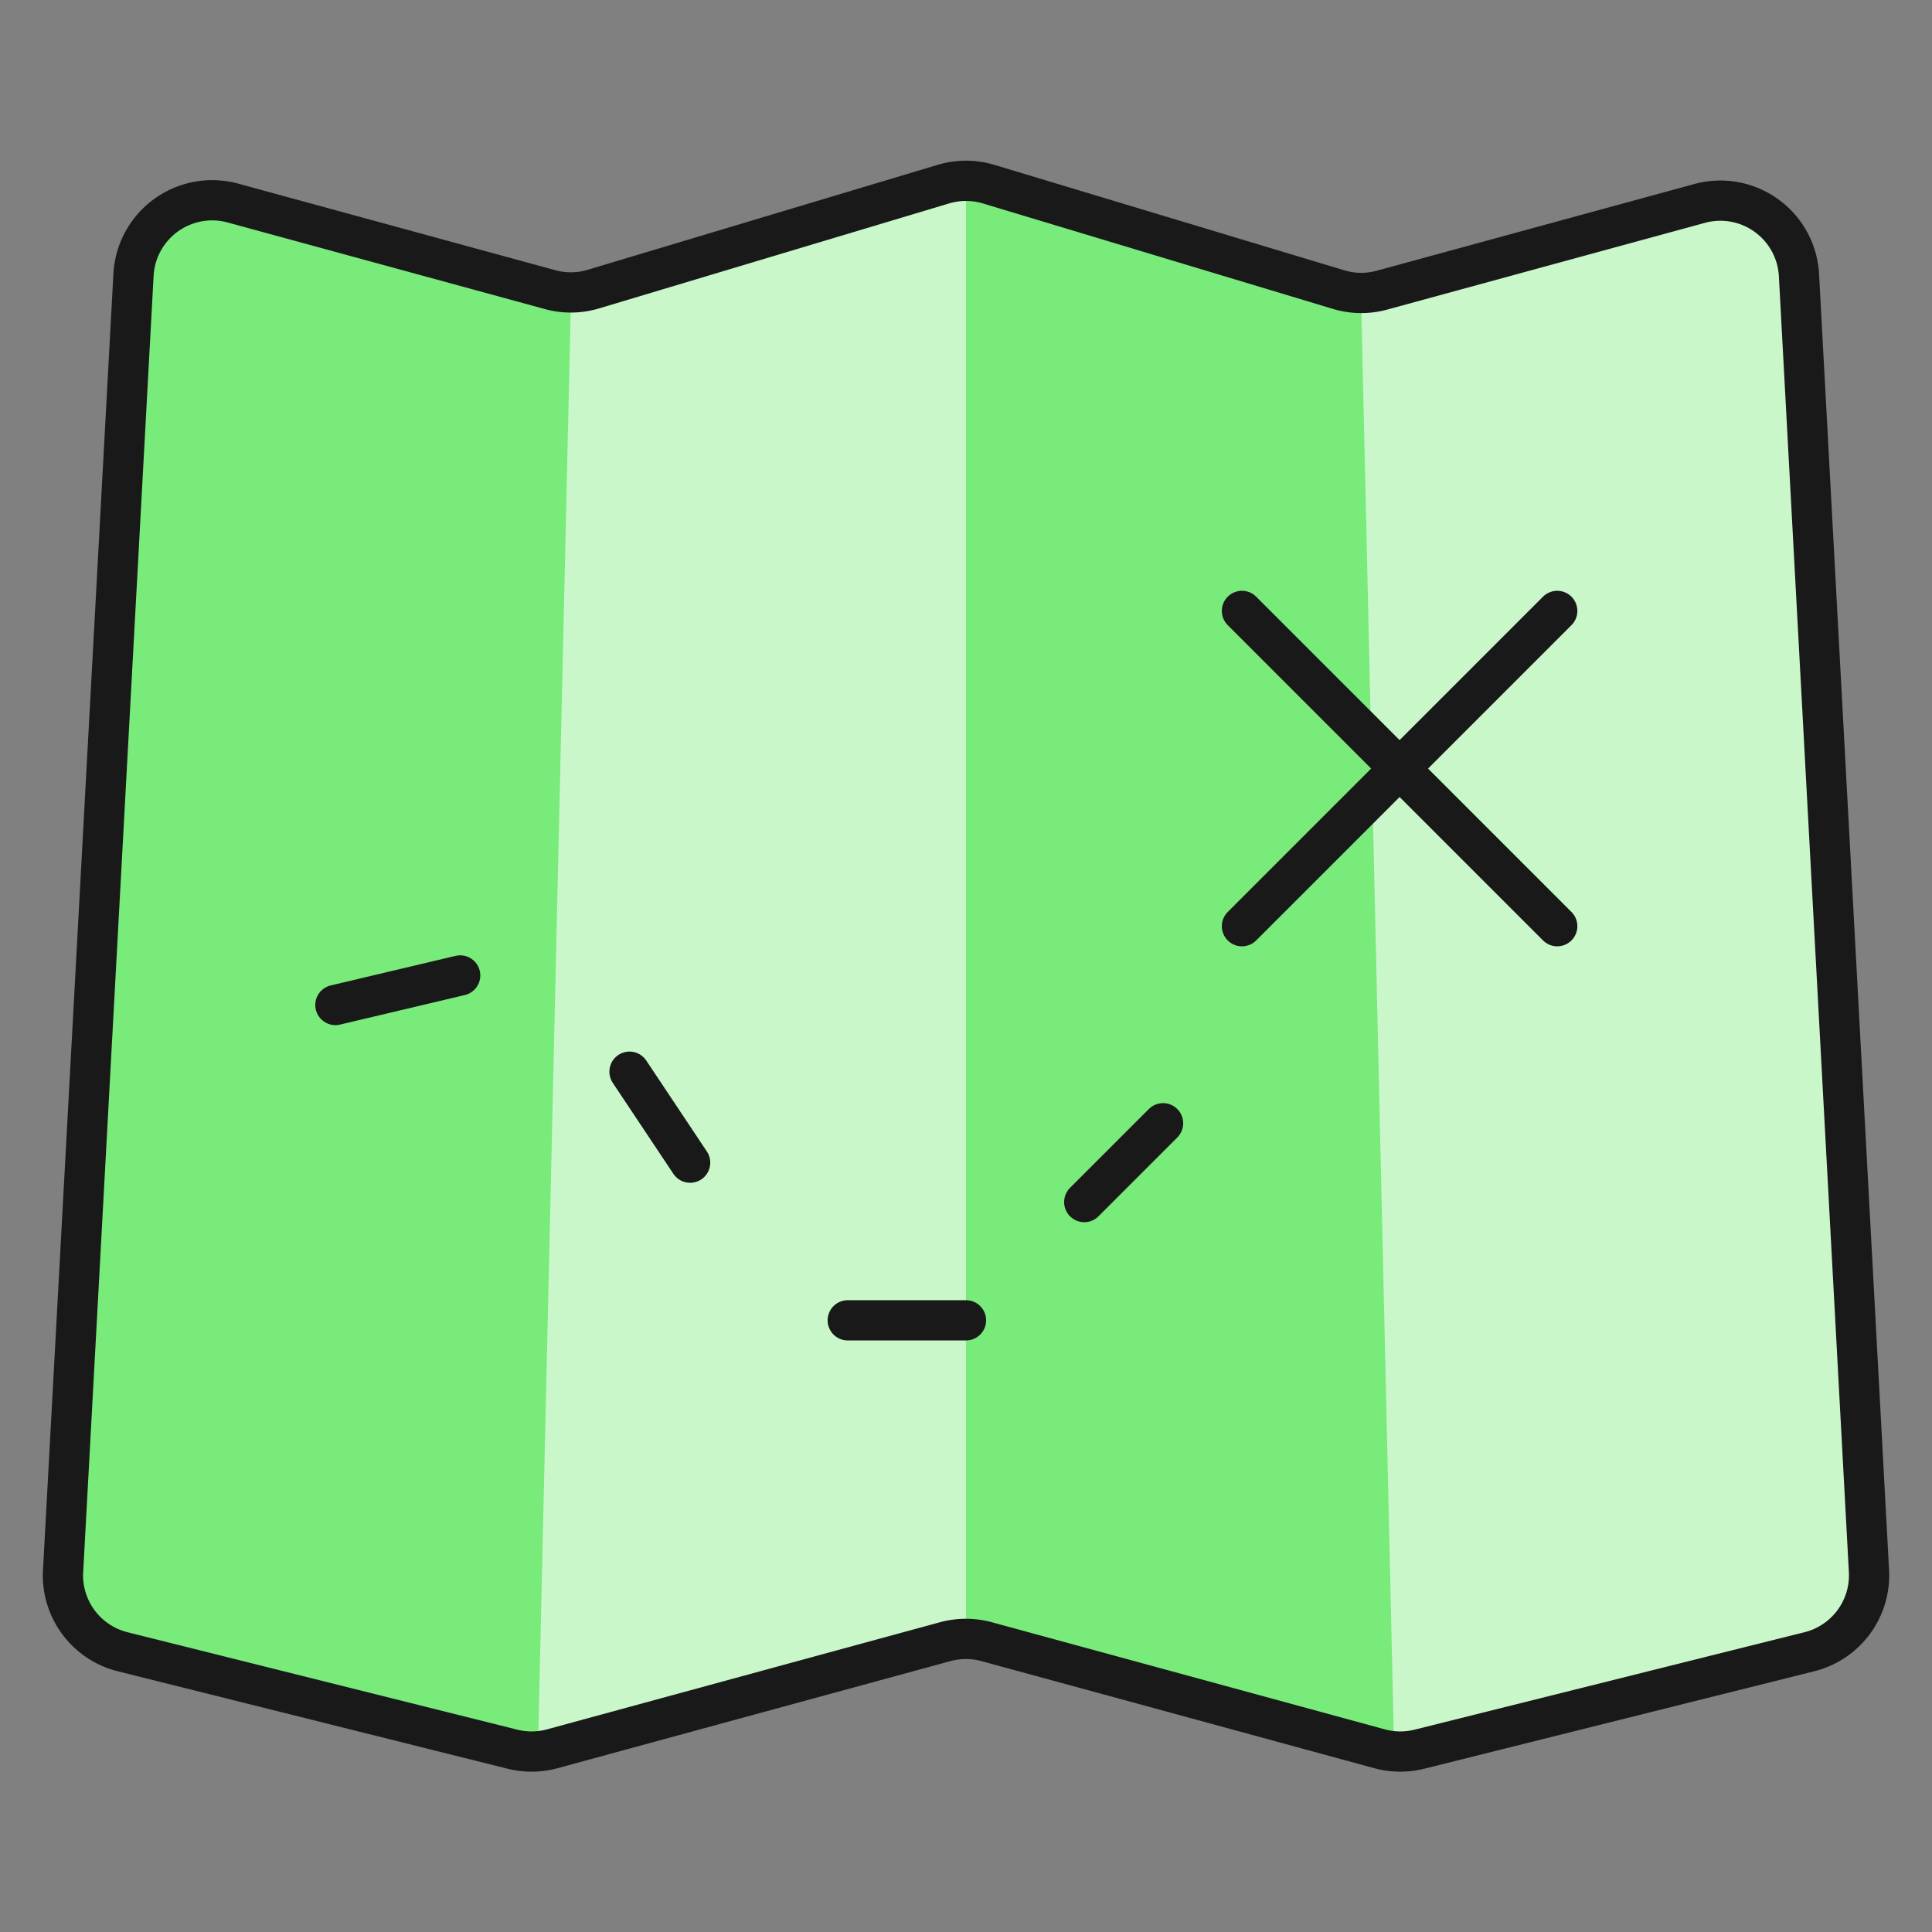<svg xmlns="http://www.w3.org/2000/svg" fill="none" viewBox="-0.5 -0.5 48 48" height="48" width="48"><rect x="-0.5" y="-0.5" width="48" height="48" fill="#808080" stroke="none"/><path fill="#78eb7b" d="M1.067 38.522A1.958 1.958 0 0 0 2.546 40.537l9.684 2.421a1.958 1.958 0 0 0 0.991 -0.01l9.762 -2.661a1.958 1.958 0 0 1 1.03 0l9.762 2.661a1.958 1.958 0 0 0 0.991 0.01L44.454 40.537a1.958 1.958 0 0 0 1.48 -2.005l-1.739 -32.195a1.956 1.956 0 0 0 -2.471 -1.782l-7.89 2.154a1.937 1.937 0 0 1 -1.077 -0.014l-8.695 -2.62a1.958 1.958 0 0 0 -1.124 0L14.245 6.682a1.937 1.937 0 0 1 -1.077 0.014L5.288 4.545a1.958 1.958 0 0 0 -2.471 1.782l-1.749 32.195Z" stroke-width="1"></path><path fill="#c9f7ca" d="M22.938 4.075 14.245 6.682a1.923 1.923 0 0 1 -0.556 0.082l-0.824 36.229c0.121 -0.01 0.241 -0.031 0.358 -0.063l9.762 -2.661a1.911 1.911 0 0 1 0.515 -0.063V3.993a1.958 1.958 0 0 0 -0.562 0.082Z" stroke-width="1"></path><path fill="#c9f7ca" d="M34.768 42.948 44.454 40.537a1.958 1.958 0 0 0 1.482 -2.005l-1.741 -32.195a1.958 1.958 0 0 0 -2.471 -1.782l-7.89 2.154a1.876 1.876 0 0 1 -0.521 0.069l0.824 36.229a1.917 1.917 0 0 0 0.631 -0.059Z" stroke-width="1"></path><path stroke="#191919" stroke-linecap="round" stroke-linejoin="round" d="M1.067 38.522A1.958 1.958 0 0 0 2.546 40.537l9.684 2.421a1.958 1.958 0 0 0 0.991 -0.01l9.762 -2.661a1.958 1.958 0 0 1 1.03 0l9.762 2.661a1.958 1.958 0 0 0 0.991 0.01L44.454 40.537a1.958 1.958 0 0 0 1.48 -2.005l-1.739 -32.195a1.956 1.956 0 0 0 -2.471 -1.782l-7.89 2.154a1.937 1.937 0 0 1 -1.077 -0.014l-8.695 -2.62a1.958 1.958 0 0 0 -1.124 0L14.245 6.682a1.937 1.937 0 0 1 -1.077 0.014L5.288 4.545a1.958 1.958 0 0 0 -2.471 1.782l-1.749 32.195Z" stroke-width="1"></path><path stroke="#191919" stroke-linecap="round" stroke-linejoin="round" d="m30.356 14.678 7.833 7.833" stroke-width="1"></path><path stroke="#191919" stroke-linecap="round" stroke-linejoin="round" d="m30.356 22.511 7.833 -7.833" stroke-width="1"></path><path stroke="#191919" stroke-linecap="round" stroke-linejoin="round" d="m7.833 24.469 3.1 -0.734" stroke-width="1"></path><path stroke="#191919" stroke-linecap="round" stroke-linejoin="round" d="m15.14 26.126 1.506 2.26" stroke-width="1"></path><path stroke="#191919" stroke-linecap="round" stroke-linejoin="round" d="M20.562 32.303H23.5" stroke-width="1"></path><path stroke="#191919" stroke-linecap="round" stroke-linejoin="round" d="m26.438 29.365 1.958 -1.958" stroke-width="1"></path></svg>